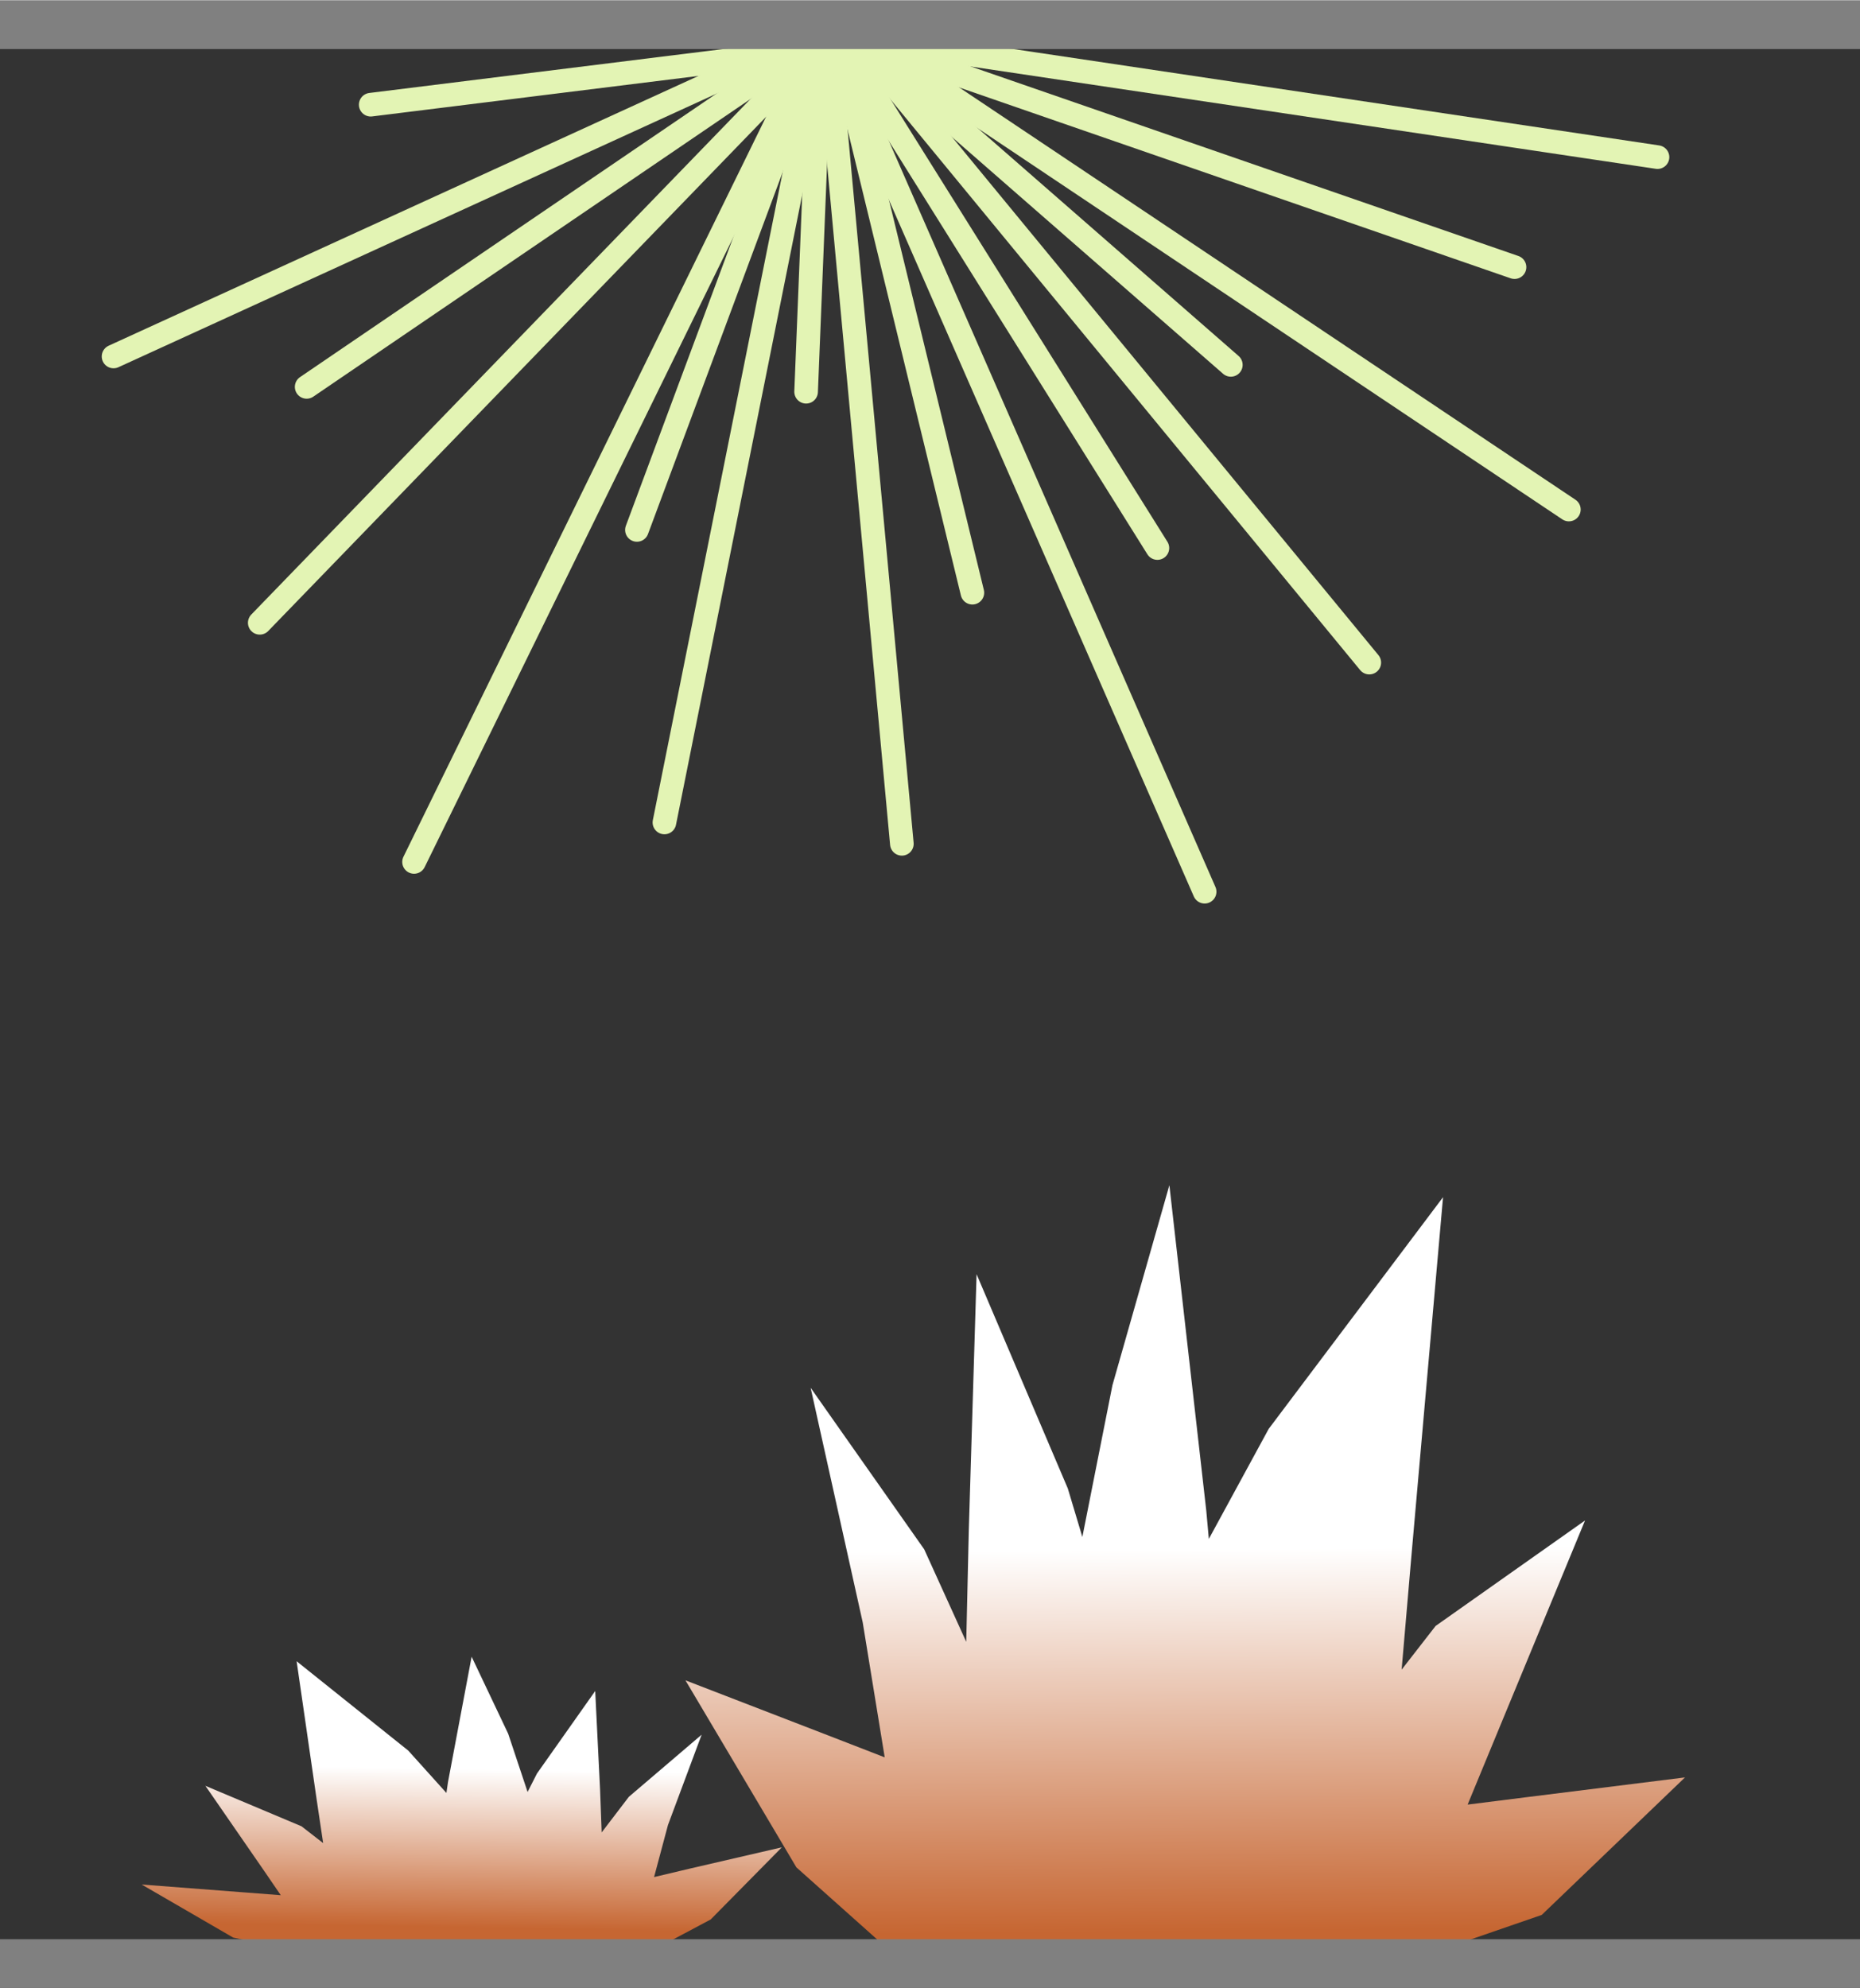 <?xml version="1.0" encoding="UTF-8"?>
<svg xmlns="http://www.w3.org/2000/svg" width="20.28mm" height="21.67mm" xmlns:xlink="http://www.w3.org/1999/xlink" viewBox="0 0 57.5 61.41">
  <rect x="0" y="0" width="57.5" height="61.41" fill="#333333" stroke="none"/>
  <defs>
    <style>
      .cls-1 {
        stroke: gray;
        stroke-miterlimit: 10;
        stroke-width: 1.5px;
      }

      .cls-1, .cls-2 {
        fill: none;
      }

      .cls-2 {
        stroke: #e3f4b4;
        stroke-linecap: round;
        stroke-linejoin: round;
        stroke-width: .73px;
      }

      .cls-3 {
        fill: url(#Dégradé_sans_nom_22);
      }

      .cls-4 {
        fill: url(#Dégradé_sans_nom_24);
      }
    </style>
    <linearGradient id="Dégradé_sans_nom_22" data-name="Dégradé sans nom 22" x1="36.49" y1="36.05" x2="36.69" y2="59.67" gradientTransform="matrix(1, 0, 0, 1, 0, 0)" gradientUnits="userSpaceOnUse">
      <stop offset=".5" stop-color="#fff"/>
      <stop offset="1" stop-color="#c66632"/>
    </linearGradient>
    <linearGradient id="Dégradé_sans_nom_24" data-name="Dégradé sans nom 24" x1="14.24" y1="59.55" x2="14.37" y2="52.11" gradientTransform="matrix(1, 0, 0, 1, 0, 0)" gradientUnits="userSpaceOnUse">
      <stop offset="0" stop-color="#c66632"/>
      <stop offset=".66" stop-color="#fff"/>
    </linearGradient>
  </defs>
  <g id="Calque_1" data-name="Calque 1"/>
  <g id="Calque_2" data-name="Calque 2">
    <g id="Calque_1-2" data-name="Calque 1">
      <g>
        <polygon class="cls-3" points="52.09 54.91 47.2 55.52 45.37 55.75 46.18 53.79 49 46.97 44.38 50.23 43.33 51.58 43.63 48.09 44.61 36.98 39.22 44.14 37.37 47.54 37.29 46.66 36.15 36.61 34.39 42.79 33.46 47.48 33.01 45.98 30.19 39.36 29.95 47.26 29.87 50.72 28.57 47.86 25.06 42.87 26.67 50.12 27.35 54.29 25.57 53.6 21.19 51.91 24.62 57.69 28.05 60.75 28.1 60.68 43.24 60.68 43.24 60.68 43.25 60.68 43.31 60.68 43.31 60.66 47.66 59.16 52.09 54.91"/>
        <polygon class="cls-4" points="20.22 57.99 20.65 56.38 21.69 53.59 19.44 55.51 18.6 56.61 18.55 55.28 18.4 52.24 16.6 54.79 16.31 55.36 15.71 53.56 14.58 51.18 13.85 55.05 13.8 55.39 12.62 54.08 9.17 51.32 9.79 55.6 9.99 56.94 9.32 56.42 6.35 55.17 8.16 57.79 8.68 58.55 7.51 58.46 4.38 58.22 7.21 59.86 10 60.44 10 60.45 10.04 60.45 10.04 60.45 10.04 60.45 19.74 60.45 19.77 60.47 21.97 59.3 24.17 57.07 21.36 57.72 20.22 57.99"/>
        <g>
          <line class="cls-2" x1="25.78" y1="1.37" x2="37.24" y2="27.54"/>
          <line class="cls-2" x1="25.59" y1="1.33" x2="27.88" y2="26.06"/>
          <line class="cls-2" x1="25.38" y1="1.25" x2="20.54" y2="25.4"/>
          <line class="cls-2" x1="25.1" y1="1.83" x2="19.69" y2="16.36"/>
          <line class="cls-2" x1="25.37" y1=".98" x2="12.8" y2="26.62"/>
          <line class="cls-2" x1="25.61" y1="1.08" x2="8.03" y2="19.23"/>
          <line class="cls-2" x1="25.38" y1="1" x2="3.51" y2="11"/>
          <line class="cls-2" x1="26.49" y1="1.22" x2="42.33" y2="20.46"/>
          <line class="cls-2" x1="26.28" y1=".87" x2="48.5" y2="15.73"/>
          <line class="cls-2" x1="27.12" y1="1.24" x2="51.24" y2="4.84"/>
          <line class="cls-2" x1="27.25" y1="1.47" x2="46.82" y2="8.24"/>
          <line class="cls-2" x1="26.4" y1="1.09" x2="38.05" y2="11.26"/>
          <line class="cls-2" x1="26.11" y1="1.47" x2="35.78" y2="16.92"/>
          <line class="cls-2" x1="25.91" y1="1.25" x2="30.06" y2="18.3"/>
          <line class="cls-2" x1="25.34" y1="1.65" x2="24.92" y2="12.09"/>
          <line class="cls-2" x1="25.1" y1="1.31" x2="9.48" y2="11.94"/>
          <line class="cls-2" x1="25.89" y1="1.43" x2="11.46" y2="3.22"/>
        </g>
        <line class="cls-1" x1="57.5" y1="60.66" x2="0" y2="60.66"/>
        <line class="cls-1" x1="57.5" y1=".75" x2="0" y2=".75"/>
      </g>
    </g>
  </g>
</svg>